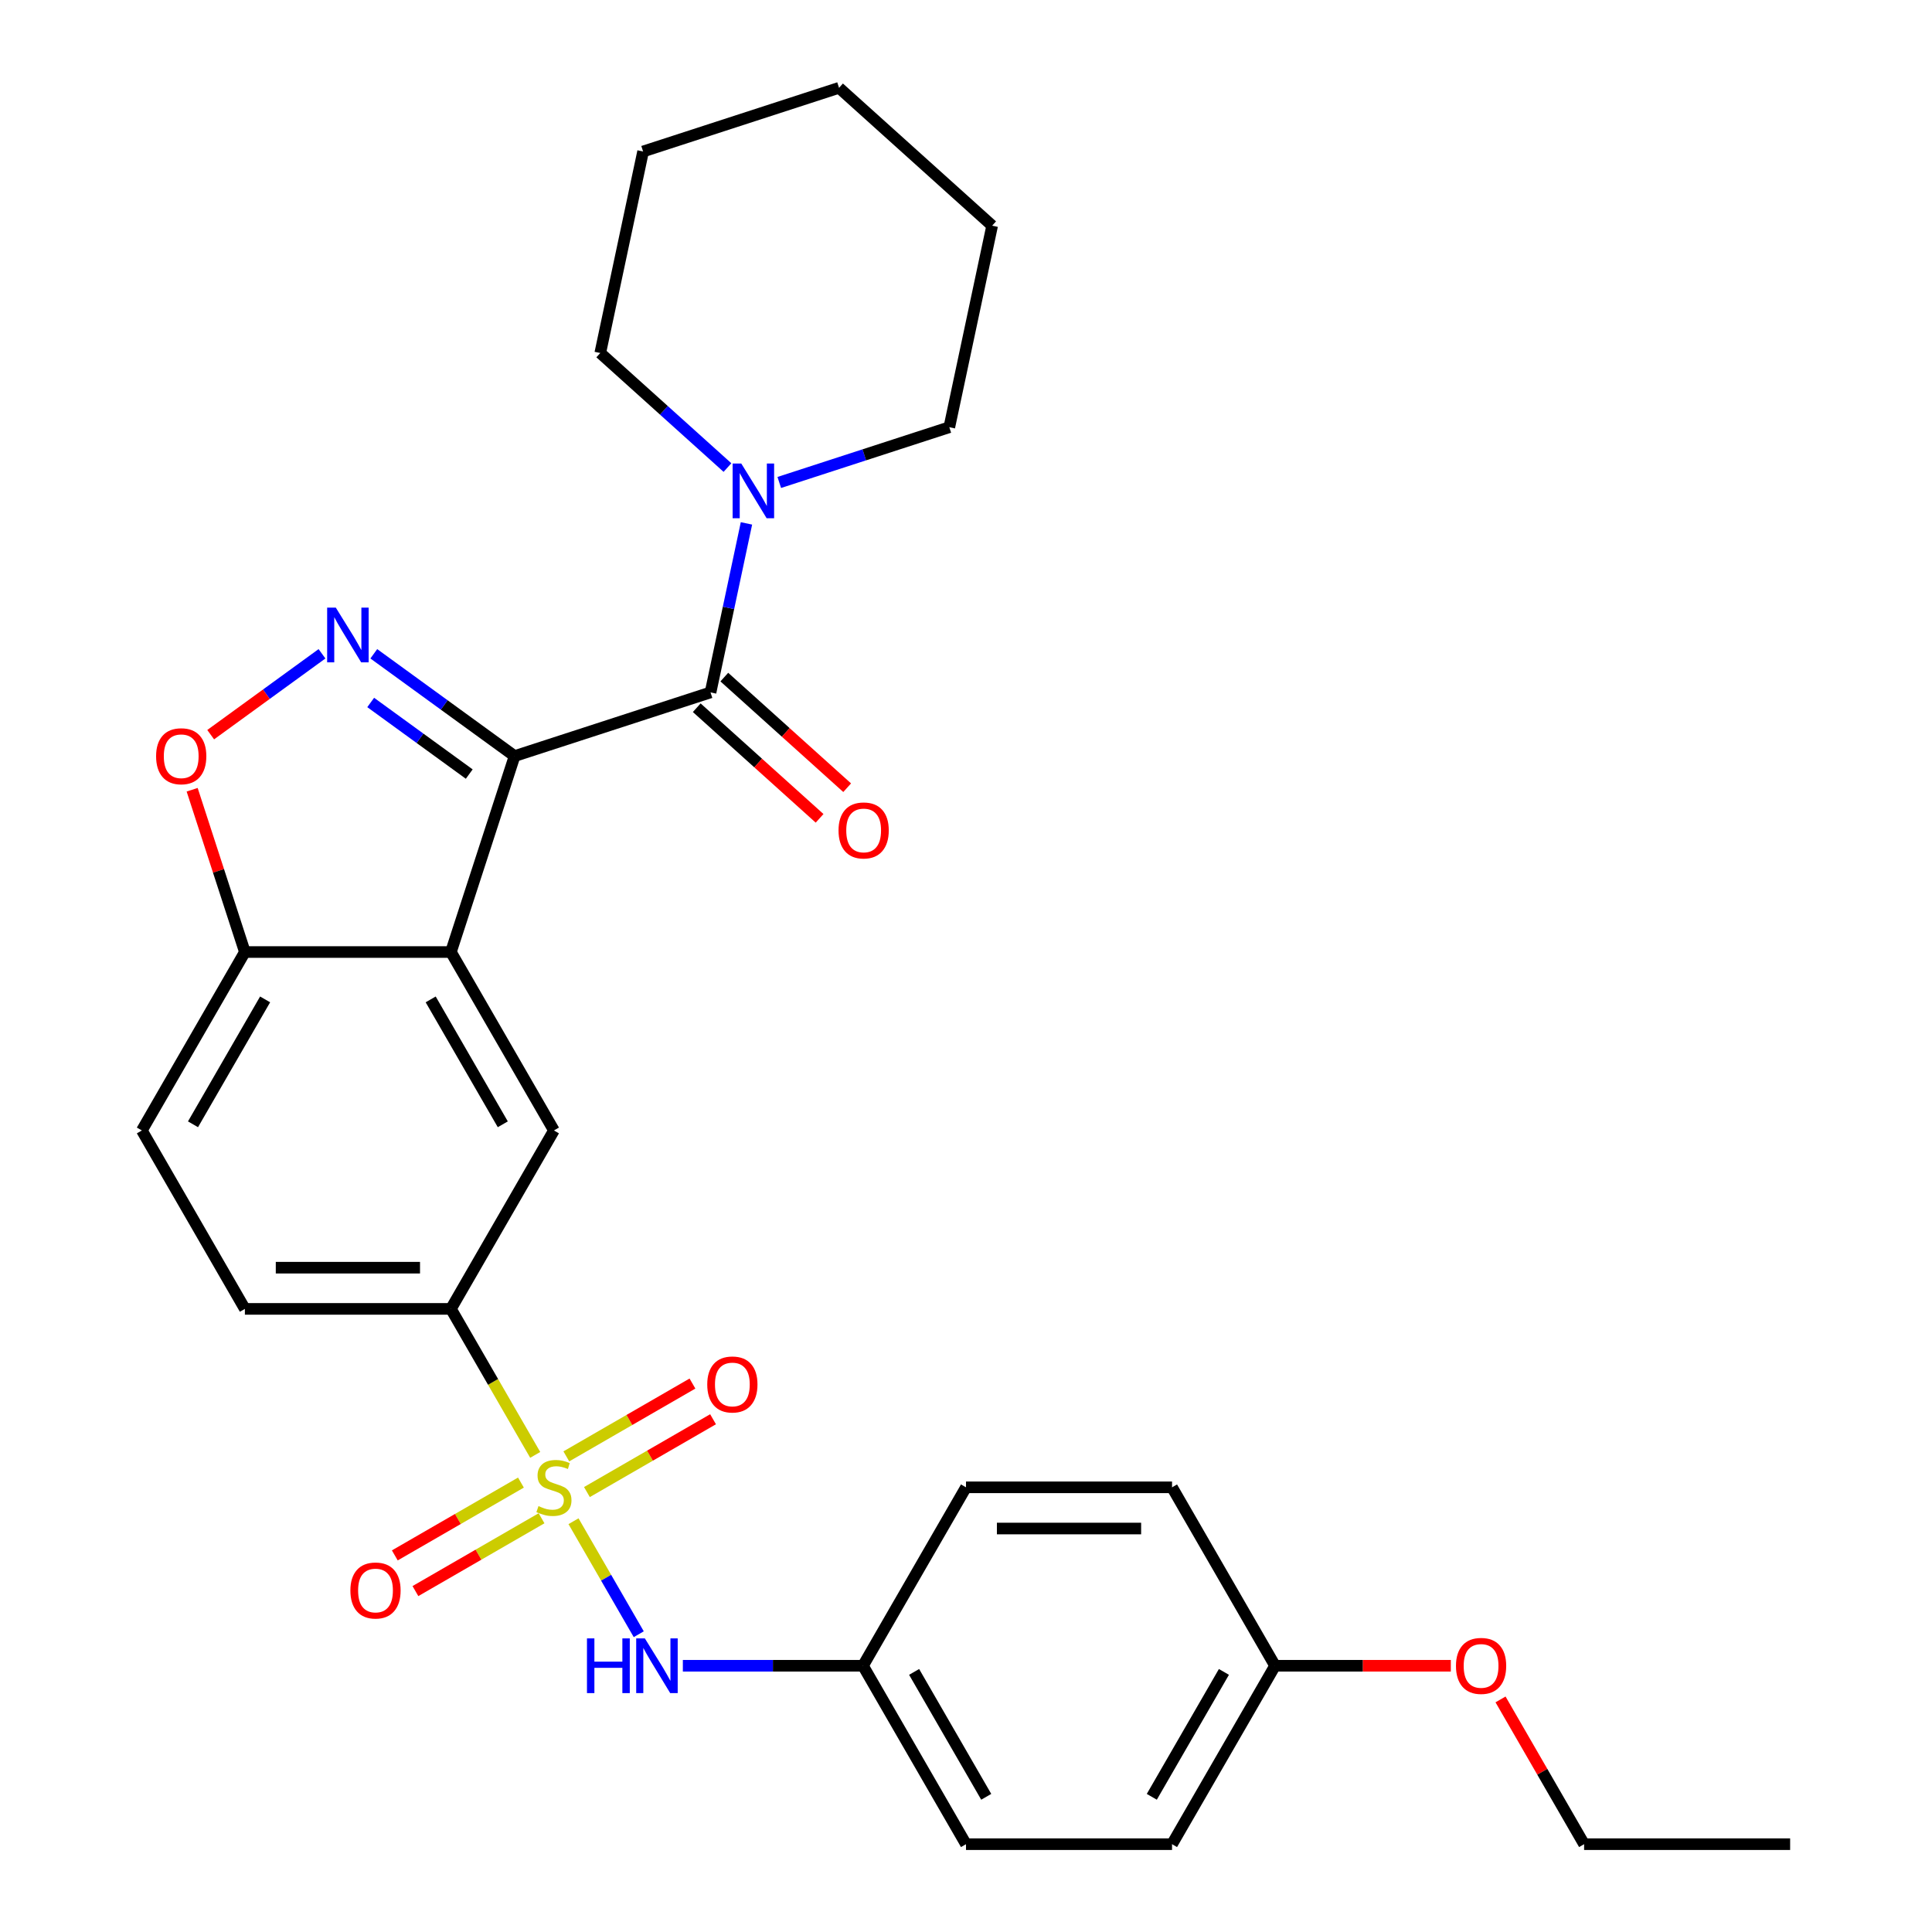 <?xml version='1.0' encoding='iso-8859-1'?>
<svg version='1.1' baseProfile='full'
              xmlns='http://www.w3.org/2000/svg'
                      xmlns:rdkit='http://www.rdkit.org/xml'
                      xmlns:xlink='http://www.w3.org/1999/xlink'
                  xml:space='preserve'
width='1000px' height='1000px' viewBox='0 0 1000 1000'>
<!-- END OF HEADER -->
<rect style='opacity:1.0;fill:#FFFFFF;stroke:none' width='1000' height='1000' x='0' y='0'> </rect>
<path class='bond-1' d='M 266.348,391.346 L 229.913,364.874' style='fill:none;fill-rule:evenodd;stroke:#000000;stroke-width:6px;stroke-linecap:butt;stroke-linejoin:miter;stroke-opacity:1' />
<path class='bond-1' d='M 229.913,364.874 L 193.478,338.403' style='fill:none;fill-rule:evenodd;stroke:#0000FF;stroke-width:6px;stroke-linecap:butt;stroke-linejoin:miter;stroke-opacity:1' />
<path class='bond-1' d='M 242.881,400.66 L 217.376,382.13' style='fill:none;fill-rule:evenodd;stroke:#000000;stroke-width:6px;stroke-linecap:butt;stroke-linejoin:miter;stroke-opacity:1' />
<path class='bond-1' d='M 217.376,382.13 L 191.872,363.599' style='fill:none;fill-rule:evenodd;stroke:#0000FF;stroke-width:6px;stroke-linecap:butt;stroke-linejoin:miter;stroke-opacity:1' />
<path class='bond-2' d='M 266.348,391.346 L 233.393,492.769' style='fill:none;fill-rule:evenodd;stroke:#000000;stroke-width:6px;stroke-linecap:butt;stroke-linejoin:miter;stroke-opacity:1' />
<path class='bond-3' d='M 266.348,391.346 L 367.771,358.391' style='fill:none;fill-rule:evenodd;stroke:#000000;stroke-width:6px;stroke-linecap:butt;stroke-linejoin:miter;stroke-opacity:1' />
<path class='bond-0' d='M 277.023,753.049 L 255.208,715.264' style='fill:none;fill-rule:evenodd;stroke:#CCCC00;stroke-width:6px;stroke-linecap:butt;stroke-linejoin:miter;stroke-opacity:1' />
<path class='bond-0' d='M 255.208,715.264 L 233.393,677.48' style='fill:none;fill-rule:evenodd;stroke:#000000;stroke-width:6px;stroke-linecap:butt;stroke-linejoin:miter;stroke-opacity:1' />
<path class='bond-8' d='M 296.845,787.381 L 313.729,816.626' style='fill:none;fill-rule:evenodd;stroke:#CCCC00;stroke-width:6px;stroke-linecap:butt;stroke-linejoin:miter;stroke-opacity:1' />
<path class='bond-8' d='M 313.729,816.626 L 330.614,845.871' style='fill:none;fill-rule:evenodd;stroke:#0000FF;stroke-width:6px;stroke-linecap:butt;stroke-linejoin:miter;stroke-opacity:1' />
<path class='bond-10' d='M 269.636,767.381 L 236.995,786.226' style='fill:none;fill-rule:evenodd;stroke:#CCCC00;stroke-width:6px;stroke-linecap:butt;stroke-linejoin:miter;stroke-opacity:1' />
<path class='bond-10' d='M 236.995,786.226 L 204.354,805.072' style='fill:none;fill-rule:evenodd;stroke:#FF0000;stroke-width:6px;stroke-linecap:butt;stroke-linejoin:miter;stroke-opacity:1' />
<path class='bond-10' d='M 280.301,785.852 L 247.66,804.697' style='fill:none;fill-rule:evenodd;stroke:#CCCC00;stroke-width:6px;stroke-linecap:butt;stroke-linejoin:miter;stroke-opacity:1' />
<path class='bond-10' d='M 247.66,804.697 L 215.018,823.543' style='fill:none;fill-rule:evenodd;stroke:#FF0000;stroke-width:6px;stroke-linecap:butt;stroke-linejoin:miter;stroke-opacity:1' />
<path class='bond-11' d='M 303.793,772.289 L 336.434,753.443' style='fill:none;fill-rule:evenodd;stroke:#CCCC00;stroke-width:6px;stroke-linecap:butt;stroke-linejoin:miter;stroke-opacity:1' />
<path class='bond-11' d='M 336.434,753.443 L 369.075,734.598' style='fill:none;fill-rule:evenodd;stroke:#FF0000;stroke-width:6px;stroke-linecap:butt;stroke-linejoin:miter;stroke-opacity:1' />
<path class='bond-11' d='M 293.129,753.818 L 325.77,734.972' style='fill:none;fill-rule:evenodd;stroke:#CCCC00;stroke-width:6px;stroke-linecap:butt;stroke-linejoin:miter;stroke-opacity:1' />
<path class='bond-11' d='M 325.77,734.972 L 358.411,716.127' style='fill:none;fill-rule:evenodd;stroke:#FF0000;stroke-width:6px;stroke-linecap:butt;stroke-linejoin:miter;stroke-opacity:1' />
<path class='bond-5' d='M 166.666,338.403 L 137.857,359.334' style='fill:none;fill-rule:evenodd;stroke:#0000FF;stroke-width:6px;stroke-linecap:butt;stroke-linejoin:miter;stroke-opacity:1' />
<path class='bond-5' d='M 137.857,359.334 L 109.048,380.265' style='fill:none;fill-rule:evenodd;stroke:#FF0000;stroke-width:6px;stroke-linecap:butt;stroke-linejoin:miter;stroke-opacity:1' />
<path class='bond-6' d='M 233.393,492.769 L 286.715,585.124' style='fill:none;fill-rule:evenodd;stroke:#000000;stroke-width:6px;stroke-linecap:butt;stroke-linejoin:miter;stroke-opacity:1' />
<path class='bond-6' d='M 222.92,517.287 L 260.245,581.935' style='fill:none;fill-rule:evenodd;stroke:#000000;stroke-width:6px;stroke-linecap:butt;stroke-linejoin:miter;stroke-opacity:1' />
<path class='bond-9' d='M 233.393,492.769 L 126.751,492.769' style='fill:none;fill-rule:evenodd;stroke:#000000;stroke-width:6px;stroke-linecap:butt;stroke-linejoin:miter;stroke-opacity:1' />
<path class='bond-7' d='M 367.771,358.391 L 377.069,314.648' style='fill:none;fill-rule:evenodd;stroke:#000000;stroke-width:6px;stroke-linecap:butt;stroke-linejoin:miter;stroke-opacity:1' />
<path class='bond-7' d='M 377.069,314.648 L 386.367,270.905' style='fill:none;fill-rule:evenodd;stroke:#0000FF;stroke-width:6px;stroke-linecap:butt;stroke-linejoin:miter;stroke-opacity:1' />
<path class='bond-12' d='M 360.635,366.317 L 392.428,394.943' style='fill:none;fill-rule:evenodd;stroke:#000000;stroke-width:6px;stroke-linecap:butt;stroke-linejoin:miter;stroke-opacity:1' />
<path class='bond-12' d='M 392.428,394.943 L 424.22,423.569' style='fill:none;fill-rule:evenodd;stroke:#FF0000;stroke-width:6px;stroke-linecap:butt;stroke-linejoin:miter;stroke-opacity:1' />
<path class='bond-12' d='M 374.907,350.466 L 406.699,379.092' style='fill:none;fill-rule:evenodd;stroke:#000000;stroke-width:6px;stroke-linecap:butt;stroke-linejoin:miter;stroke-opacity:1' />
<path class='bond-12' d='M 406.699,379.092 L 438.492,407.718' style='fill:none;fill-rule:evenodd;stroke:#FF0000;stroke-width:6px;stroke-linecap:butt;stroke-linejoin:miter;stroke-opacity:1' />
<path class='bond-4' d='M 233.393,677.48 L 286.715,585.124' style='fill:none;fill-rule:evenodd;stroke:#000000;stroke-width:6px;stroke-linecap:butt;stroke-linejoin:miter;stroke-opacity:1' />
<path class='bond-30' d='M 233.393,677.48 L 126.751,677.48' style='fill:none;fill-rule:evenodd;stroke:#000000;stroke-width:6px;stroke-linecap:butt;stroke-linejoin:miter;stroke-opacity:1' />
<path class='bond-30' d='M 217.397,656.151 L 142.747,656.151' style='fill:none;fill-rule:evenodd;stroke:#000000;stroke-width:6px;stroke-linecap:butt;stroke-linejoin:miter;stroke-opacity:1' />
<path class='bond-29' d='M 99.458,408.772 L 113.104,450.77' style='fill:none;fill-rule:evenodd;stroke:#FF0000;stroke-width:6px;stroke-linecap:butt;stroke-linejoin:miter;stroke-opacity:1' />
<path class='bond-29' d='M 113.104,450.77 L 126.751,492.769' style='fill:none;fill-rule:evenodd;stroke:#000000;stroke-width:6px;stroke-linecap:butt;stroke-linejoin:miter;stroke-opacity:1' />
<path class='bond-21' d='M 403.349,249.723 L 447.358,235.424' style='fill:none;fill-rule:evenodd;stroke:#0000FF;stroke-width:6px;stroke-linecap:butt;stroke-linejoin:miter;stroke-opacity:1' />
<path class='bond-21' d='M 447.358,235.424 L 491.366,221.125' style='fill:none;fill-rule:evenodd;stroke:#000000;stroke-width:6px;stroke-linecap:butt;stroke-linejoin:miter;stroke-opacity:1' />
<path class='bond-22' d='M 376.537,242.008 L 343.615,212.365' style='fill:none;fill-rule:evenodd;stroke:#0000FF;stroke-width:6px;stroke-linecap:butt;stroke-linejoin:miter;stroke-opacity:1' />
<path class='bond-22' d='M 343.615,212.365 L 310.692,182.721' style='fill:none;fill-rule:evenodd;stroke:#000000;stroke-width:6px;stroke-linecap:butt;stroke-linejoin:miter;stroke-opacity:1' />
<path class='bond-15' d='M 353.442,862.19 L 400.06,862.19' style='fill:none;fill-rule:evenodd;stroke:#0000FF;stroke-width:6px;stroke-linecap:butt;stroke-linejoin:miter;stroke-opacity:1' />
<path class='bond-15' d='M 400.06,862.19 L 446.679,862.19' style='fill:none;fill-rule:evenodd;stroke:#000000;stroke-width:6px;stroke-linecap:butt;stroke-linejoin:miter;stroke-opacity:1' />
<path class='bond-14' d='M 126.751,492.769 L 73.429,585.124' style='fill:none;fill-rule:evenodd;stroke:#000000;stroke-width:6px;stroke-linecap:butt;stroke-linejoin:miter;stroke-opacity:1' />
<path class='bond-14' d='M 137.223,517.287 L 99.898,581.935' style='fill:none;fill-rule:evenodd;stroke:#000000;stroke-width:6px;stroke-linecap:butt;stroke-linejoin:miter;stroke-opacity:1' />
<path class='bond-13' d='M 126.751,677.48 L 73.429,585.124' style='fill:none;fill-rule:evenodd;stroke:#000000;stroke-width:6px;stroke-linecap:butt;stroke-linejoin:miter;stroke-opacity:1' />
<path class='bond-17' d='M 446.679,862.19 L 500,769.835' style='fill:none;fill-rule:evenodd;stroke:#000000;stroke-width:6px;stroke-linecap:butt;stroke-linejoin:miter;stroke-opacity:1' />
<path class='bond-18' d='M 446.679,862.19 L 500,954.545' style='fill:none;fill-rule:evenodd;stroke:#000000;stroke-width:6px;stroke-linecap:butt;stroke-linejoin:miter;stroke-opacity:1' />
<path class='bond-18' d='M 473.148,865.379 L 510.473,930.028' style='fill:none;fill-rule:evenodd;stroke:#000000;stroke-width:6px;stroke-linecap:butt;stroke-linejoin:miter;stroke-opacity:1' />
<path class='bond-16' d='M 659.964,862.19 L 606.643,954.545' style='fill:none;fill-rule:evenodd;stroke:#000000;stroke-width:6px;stroke-linecap:butt;stroke-linejoin:miter;stroke-opacity:1' />
<path class='bond-16' d='M 633.495,865.379 L 596.17,930.028' style='fill:none;fill-rule:evenodd;stroke:#000000;stroke-width:6px;stroke-linecap:butt;stroke-linejoin:miter;stroke-opacity:1' />
<path class='bond-23' d='M 659.964,862.19 L 705.452,862.19' style='fill:none;fill-rule:evenodd;stroke:#000000;stroke-width:6px;stroke-linecap:butt;stroke-linejoin:miter;stroke-opacity:1' />
<path class='bond-23' d='M 705.452,862.19 L 750.941,862.19' style='fill:none;fill-rule:evenodd;stroke:#FF0000;stroke-width:6px;stroke-linecap:butt;stroke-linejoin:miter;stroke-opacity:1' />
<path class='bond-32' d='M 659.964,862.19 L 606.643,769.835' style='fill:none;fill-rule:evenodd;stroke:#000000;stroke-width:6px;stroke-linecap:butt;stroke-linejoin:miter;stroke-opacity:1' />
<path class='bond-20' d='M 500,769.835 L 606.643,769.835' style='fill:none;fill-rule:evenodd;stroke:#000000;stroke-width:6px;stroke-linecap:butt;stroke-linejoin:miter;stroke-opacity:1' />
<path class='bond-20' d='M 515.996,791.163 L 590.646,791.163' style='fill:none;fill-rule:evenodd;stroke:#000000;stroke-width:6px;stroke-linecap:butt;stroke-linejoin:miter;stroke-opacity:1' />
<path class='bond-19' d='M 500,954.545 L 606.643,954.545' style='fill:none;fill-rule:evenodd;stroke:#000000;stroke-width:6px;stroke-linecap:butt;stroke-linejoin:miter;stroke-opacity:1' />
<path class='bond-25' d='M 491.366,221.125 L 513.539,116.812' style='fill:none;fill-rule:evenodd;stroke:#000000;stroke-width:6px;stroke-linecap:butt;stroke-linejoin:miter;stroke-opacity:1' />
<path class='bond-26' d='M 310.692,182.721 L 332.864,78.409' style='fill:none;fill-rule:evenodd;stroke:#000000;stroke-width:6px;stroke-linecap:butt;stroke-linejoin:miter;stroke-opacity:1' />
<path class='bond-24' d='M 776.668,879.616 L 798.298,917.081' style='fill:none;fill-rule:evenodd;stroke:#FF0000;stroke-width:6px;stroke-linecap:butt;stroke-linejoin:miter;stroke-opacity:1' />
<path class='bond-24' d='M 798.298,917.081 L 819.928,954.545' style='fill:none;fill-rule:evenodd;stroke:#000000;stroke-width:6px;stroke-linecap:butt;stroke-linejoin:miter;stroke-opacity:1' />
<path class='bond-27' d='M 819.928,954.545 L 926.571,954.545' style='fill:none;fill-rule:evenodd;stroke:#000000;stroke-width:6px;stroke-linecap:butt;stroke-linejoin:miter;stroke-opacity:1' />
<path class='bond-31' d='M 513.539,116.812 L 434.288,45.455' style='fill:none;fill-rule:evenodd;stroke:#000000;stroke-width:6px;stroke-linecap:butt;stroke-linejoin:miter;stroke-opacity:1' />
<path class='bond-28' d='M 332.864,78.409 L 434.288,45.455' style='fill:none;fill-rule:evenodd;stroke:#000000;stroke-width:6px;stroke-linecap:butt;stroke-linejoin:miter;stroke-opacity:1' />
<path  class='atom-1' d='M 278.715 779.555
Q 279.035 779.675, 280.355 780.235
Q 281.675 780.795, 283.115 781.155
Q 284.595 781.475, 286.035 781.475
Q 288.715 781.475, 290.275 780.195
Q 291.835 778.875, 291.835 776.595
Q 291.835 775.035, 291.035 774.075
Q 290.275 773.115, 289.075 772.595
Q 287.875 772.075, 285.875 771.475
Q 283.355 770.715, 281.835 769.995
Q 280.355 769.275, 279.275 767.755
Q 278.235 766.235, 278.235 763.675
Q 278.235 760.115, 280.635 757.915
Q 283.075 755.715, 287.875 755.715
Q 291.155 755.715, 294.875 757.275
L 293.955 760.355
Q 290.555 758.955, 287.995 758.955
Q 285.235 758.955, 283.715 760.115
Q 282.195 761.235, 282.235 763.195
Q 282.235 764.715, 282.995 765.635
Q 283.795 766.555, 284.915 767.075
Q 286.075 767.595, 287.995 768.195
Q 290.555 768.995, 292.075 769.795
Q 293.595 770.595, 294.675 772.235
Q 295.795 773.835, 295.795 776.595
Q 295.795 780.515, 293.155 782.635
Q 290.555 784.715, 286.195 784.715
Q 283.675 784.715, 281.755 784.155
Q 279.875 783.635, 277.635 782.715
L 278.715 779.555
' fill='#CCCC00'/>
<path  class='atom-2' d='M 173.812 314.503
L 183.092 329.503
Q 184.012 330.983, 185.492 333.663
Q 186.972 336.343, 187.052 336.503
L 187.052 314.503
L 190.812 314.503
L 190.812 342.823
L 186.932 342.823
L 176.972 326.423
Q 175.812 324.503, 174.572 322.303
Q 173.372 320.103, 173.012 319.423
L 173.012 342.823
L 169.332 342.823
L 169.332 314.503
L 173.812 314.503
' fill='#0000FF'/>
<path  class='atom-6' d='M 80.796 391.426
Q 80.796 384.626, 84.156 380.826
Q 87.516 377.026, 93.796 377.026
Q 100.076 377.026, 103.436 380.826
Q 106.796 384.626, 106.796 391.426
Q 106.796 398.306, 103.396 402.226
Q 99.996 406.106, 93.796 406.106
Q 87.556 406.106, 84.156 402.226
Q 80.796 398.346, 80.796 391.426
M 93.796 402.906
Q 98.116 402.906, 100.436 400.026
Q 102.796 397.106, 102.796 391.426
Q 102.796 385.866, 100.436 383.066
Q 98.116 380.226, 93.796 380.226
Q 89.476 380.226, 87.116 383.026
Q 84.796 385.826, 84.796 391.426
Q 84.796 397.146, 87.116 400.026
Q 89.476 402.906, 93.796 402.906
' fill='#FF0000'/>
<path  class='atom-8' d='M 383.683 239.919
L 392.963 254.919
Q 393.883 256.399, 395.363 259.079
Q 396.843 261.759, 396.923 261.919
L 396.923 239.919
L 400.683 239.919
L 400.683 268.239
L 396.803 268.239
L 386.843 251.839
Q 385.683 249.919, 384.443 247.719
Q 383.243 245.519, 382.883 244.839
L 382.883 268.239
L 379.203 268.239
L 379.203 239.919
L 383.683 239.919
' fill='#0000FF'/>
<path  class='atom-9' d='M 303.816 848.03
L 307.656 848.03
L 307.656 860.07
L 322.136 860.07
L 322.136 848.03
L 325.976 848.03
L 325.976 876.35
L 322.136 876.35
L 322.136 863.27
L 307.656 863.27
L 307.656 876.35
L 303.816 876.35
L 303.816 848.03
' fill='#0000FF'/>
<path  class='atom-9' d='M 333.776 848.03
L 343.056 863.03
Q 343.976 864.51, 345.456 867.19
Q 346.936 869.87, 347.016 870.03
L 347.016 848.03
L 350.776 848.03
L 350.776 876.35
L 346.896 876.35
L 336.936 859.95
Q 335.776 858.03, 334.536 855.83
Q 333.336 853.63, 332.976 852.95
L 332.976 876.35
L 329.296 876.35
L 329.296 848.03
L 333.776 848.03
' fill='#0000FF'/>
<path  class='atom-11' d='M 181.359 823.236
Q 181.359 816.436, 184.719 812.636
Q 188.079 808.836, 194.359 808.836
Q 200.639 808.836, 203.999 812.636
Q 207.359 816.436, 207.359 823.236
Q 207.359 830.116, 203.959 834.036
Q 200.559 837.916, 194.359 837.916
Q 188.119 837.916, 184.719 834.036
Q 181.359 830.156, 181.359 823.236
M 194.359 834.716
Q 198.679 834.716, 200.999 831.836
Q 203.359 828.916, 203.359 823.236
Q 203.359 817.676, 200.999 814.876
Q 198.679 812.036, 194.359 812.036
Q 190.039 812.036, 187.679 814.836
Q 185.359 817.636, 185.359 823.236
Q 185.359 828.956, 187.679 831.836
Q 190.039 834.716, 194.359 834.716
' fill='#FF0000'/>
<path  class='atom-12' d='M 366.07 716.594
Q 366.07 709.794, 369.43 705.994
Q 372.79 702.194, 379.07 702.194
Q 385.35 702.194, 388.71 705.994
Q 392.07 709.794, 392.07 716.594
Q 392.07 723.474, 388.67 727.394
Q 385.27 731.274, 379.07 731.274
Q 372.83 731.274, 369.43 727.394
Q 366.07 723.514, 366.07 716.594
M 379.07 728.074
Q 383.39 728.074, 385.71 725.194
Q 388.07 722.274, 388.07 716.594
Q 388.07 711.034, 385.71 708.234
Q 383.39 705.394, 379.07 705.394
Q 374.75 705.394, 372.39 708.194
Q 370.07 710.994, 370.07 716.594
Q 370.07 722.314, 372.39 725.194
Q 374.75 728.074, 379.07 728.074
' fill='#FF0000'/>
<path  class='atom-13' d='M 434.022 429.829
Q 434.022 423.029, 437.382 419.229
Q 440.742 415.429, 447.022 415.429
Q 453.302 415.429, 456.662 419.229
Q 460.022 423.029, 460.022 429.829
Q 460.022 436.709, 456.622 440.629
Q 453.222 444.509, 447.022 444.509
Q 440.782 444.509, 437.382 440.629
Q 434.022 436.749, 434.022 429.829
M 447.022 441.309
Q 451.342 441.309, 453.662 438.429
Q 456.022 435.509, 456.022 429.829
Q 456.022 424.269, 453.662 421.469
Q 451.342 418.629, 447.022 418.629
Q 442.702 418.629, 440.342 421.429
Q 438.022 424.229, 438.022 429.829
Q 438.022 435.549, 440.342 438.429
Q 442.702 441.309, 447.022 441.309
' fill='#FF0000'/>
<path  class='atom-24' d='M 753.607 862.27
Q 753.607 855.47, 756.967 851.67
Q 760.327 847.87, 766.607 847.87
Q 772.887 847.87, 776.247 851.67
Q 779.607 855.47, 779.607 862.27
Q 779.607 869.15, 776.207 873.07
Q 772.807 876.95, 766.607 876.95
Q 760.367 876.95, 756.967 873.07
Q 753.607 869.19, 753.607 862.27
M 766.607 873.75
Q 770.927 873.75, 773.247 870.87
Q 775.607 867.95, 775.607 862.27
Q 775.607 856.71, 773.247 853.91
Q 770.927 851.07, 766.607 851.07
Q 762.287 851.07, 759.927 853.87
Q 757.607 856.67, 757.607 862.27
Q 757.607 867.99, 759.927 870.87
Q 762.287 873.75, 766.607 873.75
' fill='#FF0000'/>
</svg>
